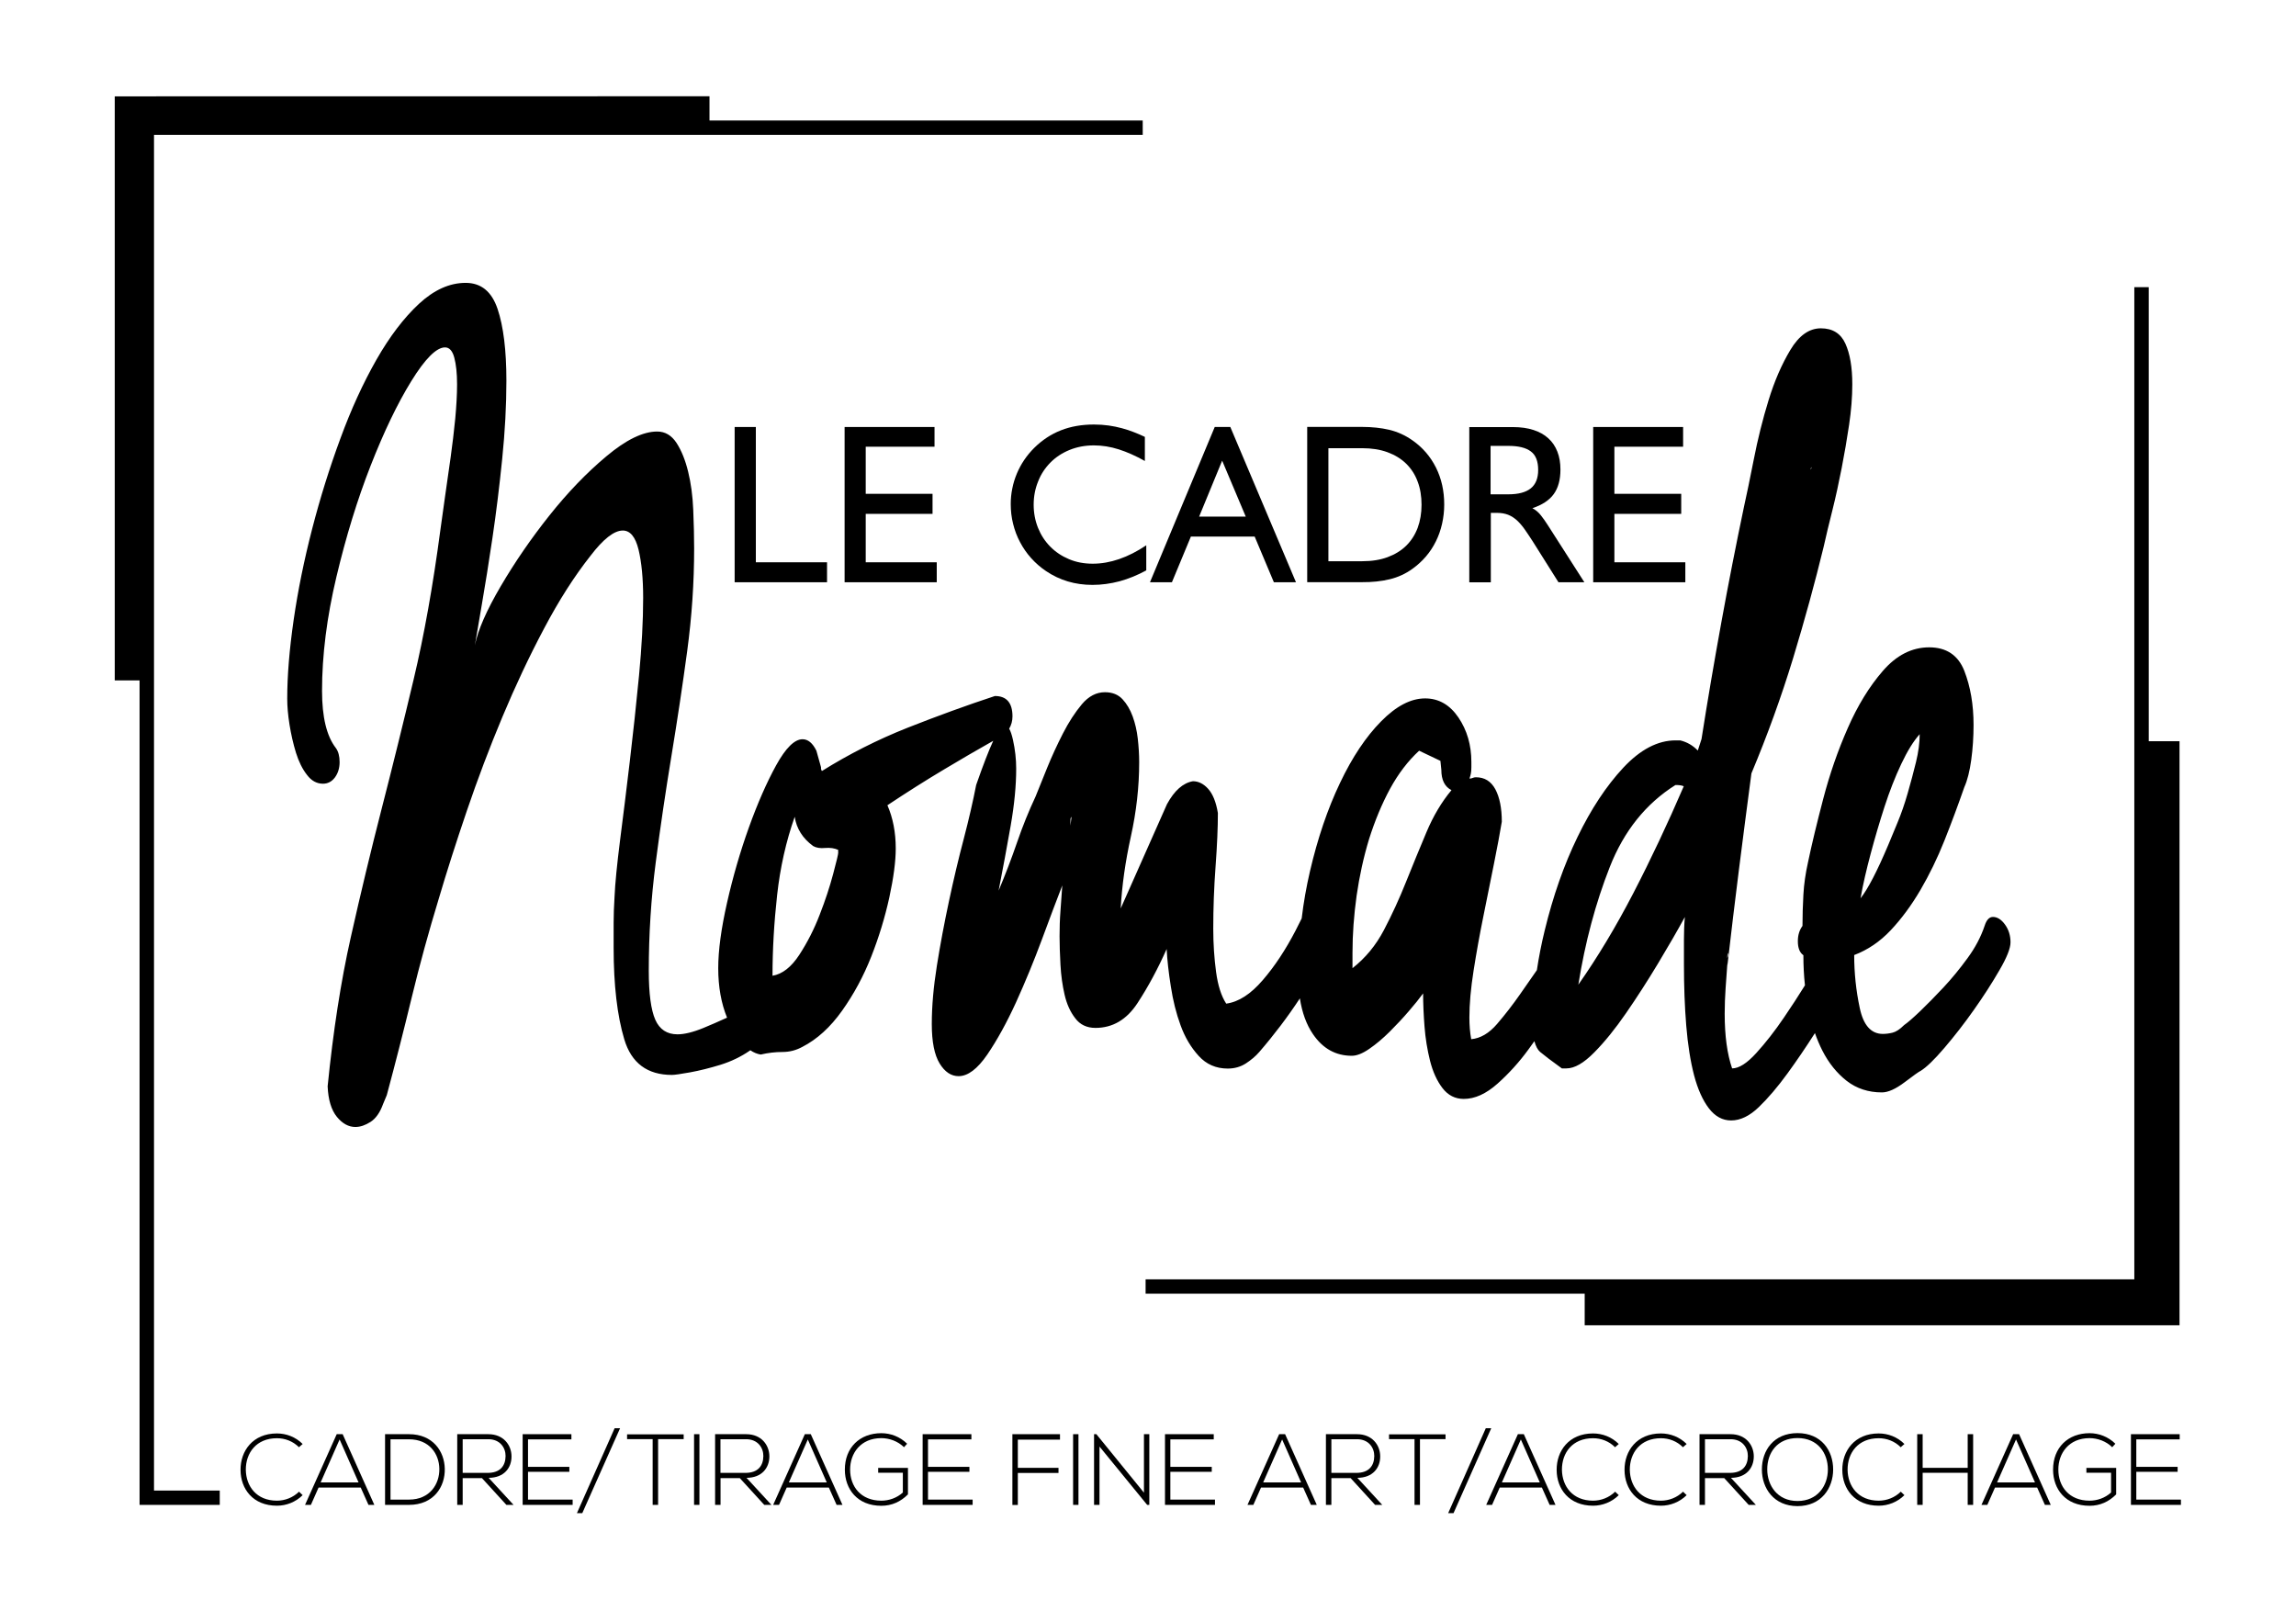 <?xml version="1.0" encoding="utf-8"?>
<!-- Generator: Adobe Illustrator 27.0.0, SVG Export Plug-In . SVG Version: 6.00 Build 0)  -->
<svg version="1.1" id="Layer_1" xmlns="http://www.w3.org/2000/svg" xmlns:xlink="http://www.w3.org/1999/xlink" x="0px" y="0px"
	 viewBox="0 0 278.34 195.26" style="enable-background:new 0 0 278.34 195.26;" xml:space="preserve">
<g>
	<polygon points="138.88,156.82 192.11,156.82 192.11,160.65 264.21,160.65 264.22,160.65 264.22,89.85 260.49,89.85 260.49,34.81 
		258.74,34.81 258.74,155.08 138.88,155.08 	"/>
	<polygon points="18.67,180.68 18.67,16.35 138.53,16.35 138.53,14.61 86.01,14.61 86.01,11.67 13.91,11.68 13.91,11.67 
		13.91,82.48 16.92,82.48 16.92,180.68 16.92,182.42 18.67,182.42 26.64,182.42 26.64,180.68 	"/>
	<path d="M132.8,124.6c2.09,0,3.79-1,5.1-3.01c1.31-2,2.48-4.19,3.53-6.55c0.07,1.34,0.24,2.85,0.51,4.55
		c0.26,1.7,0.65,3.26,1.18,4.7c0.52,1.44,1.25,2.67,2.19,3.7c0.93,1.03,2.11,1.54,3.53,1.54c0.82,0,1.55-0.21,2.19-0.62
		c0.63-0.41,1.18-0.87,1.63-1.39c1.83-2.12,3.47-4.29,4.92-6.5c0.27,1.74,0.8,3.19,1.59,4.34c1.19,1.75,2.76,2.62,4.71,2.62
		c0.6,0,1.31-0.28,2.13-0.85c0.82-0.56,1.64-1.26,2.47-2.08c0.82-0.82,1.59-1.64,2.3-2.47c0.71-0.82,1.29-1.54,1.74-2.16
		c0,1.23,0.06,2.57,0.17,4.01c0.11,1.44,0.34,2.83,0.67,4.16c0.34,1.33,0.84,2.44,1.51,3.31c0.67,0.87,1.53,1.31,2.58,1.31
		c1.35,0,2.71-0.62,4.09-1.85c1.38-1.23,2.64-2.62,3.76-4.16c0.24-0.33,0.48-0.66,0.71-0.99c0.17,0.62,0.4,1.05,0.69,1.3
		c0.49,0.41,1.36,1.08,2.64,2h0.56c0.97,0,2.09-0.64,3.36-1.93c1.27-1.28,2.56-2.88,3.87-4.78c1.31-1.9,2.6-3.9,3.87-6.01
		c1.27-2.11,2.35-3.98,3.25-5.63c-0.08,0.92-0.11,1.85-0.11,2.77c0,0.92,0,1.9,0,2.93c0,2.67,0.09,5.16,0.28,7.48
		c0.19,2.31,0.51,4.32,0.95,6.01c0.45,1.7,1.05,3.03,1.8,4.01c0.75,0.97,1.64,1.46,2.69,1.46c1.12,0,2.24-0.54,3.36-1.62
		s2.28-2.44,3.48-4.09c1.09-1.5,2.2-3.12,3.32-4.88c0.26,0.74,0.56,1.45,0.89,2.1c0.78,1.54,1.78,2.77,2.97,3.7
		c1.19,0.92,2.62,1.39,4.26,1.39c0.75,0,1.66-0.41,2.75-1.23c1.08-0.82,1.74-1.29,1.96-1.39c0.67-0.41,1.63-1.33,2.86-2.77
		c1.23-1.44,2.43-2.98,3.59-4.63c1.16-1.64,2.19-3.24,3.08-4.78c0.9-1.54,1.35-2.67,1.35-3.39c0-0.82-0.22-1.54-0.67-2.16
		c-0.45-0.62-0.94-0.92-1.46-0.92c-0.45,0-0.78,0.36-1.01,1.08c-0.45,1.34-1.14,2.65-2.08,3.93c-0.94,1.29-1.91,2.47-2.92,3.55
		c-1.01,1.08-1.95,2.03-2.8,2.85c-0.86,0.82-1.51,1.39-1.96,1.7c-0.52,0.52-0.99,0.82-1.4,0.92c-0.41,0.1-0.8,0.15-1.18,0.15
		c-1.42,0-2.36-1.05-2.8-3.16c-0.45-2.11-0.67-4.24-0.67-6.4c1.64-0.62,3.12-1.62,4.43-3.01c1.31-1.39,2.5-3.01,3.59-4.86
		c1.08-1.85,2.06-3.85,2.92-6.01c0.86-2.16,1.66-4.32,2.41-6.47c0.37-0.82,0.65-1.93,0.84-3.31c0.19-1.39,0.28-2.8,0.28-4.24
		c0-2.47-0.38-4.65-1.12-6.55c-0.75-1.9-2.17-2.85-4.26-2.85c-2.09,0-3.96,0.95-5.61,2.85c-1.65,1.9-3.07,4.22-4.26,6.94
		c-1.2,2.72-2.19,5.58-2.97,8.56c-0.78,2.98-1.4,5.55-1.85,7.71c-0.3,1.34-0.49,2.65-0.56,3.93c-0.07,1.29-0.11,2.54-0.11,3.78
		c-0.38,0.52-0.56,1.13-0.56,1.85c0,0.82,0.22,1.39,0.67,1.7c0,1.24,0.06,2.46,0.19,3.65c-0.79,1.27-1.63,2.57-2.54,3.9
		c-1.12,1.65-2.24,3.08-3.37,4.32c-1.12,1.23-2.09,1.85-2.92,1.85c-0.6-1.75-0.9-3.95-0.9-6.63c0-1.03,0.04-2.06,0.11-3.08
		c0.07-1.03,0.15-2.06,0.22-3.08v0.31c0.45-3.9,0.91-7.79,1.4-11.64c0.49-3.85,0.99-7.73,1.51-11.64c1.94-4.63,3.62-9.27,5.05-13.95
		c1.42-4.68,2.65-9.17,3.7-13.49c0.3-1.33,0.65-2.83,1.07-4.47c0.41-1.64,0.78-3.34,1.12-5.09c0.34-1.75,0.64-3.49,0.9-5.24
		c0.26-1.75,0.39-3.39,0.39-4.93c0-2.05-0.28-3.7-0.84-4.93c-0.56-1.23-1.55-1.85-2.97-1.85c-1.42,0-2.65,0.87-3.7,2.62
		c-1.05,1.75-1.93,3.78-2.64,6.09c-0.71,2.31-1.31,4.7-1.79,7.17c-0.49,2.47-0.88,4.37-1.18,5.7c-0.97,4.62-1.89,9.3-2.75,14.03
		c-0.86,4.73-1.67,9.46-2.41,14.18l-0.45,1.39c-0.6-0.62-1.31-1.03-2.13-1.23h-0.56c-2.17,0-4.28,1.11-6.34,3.31
		c-2.06,2.21-3.91,5.01-5.55,8.4c-1.65,3.39-2.97,7.17-3.98,11.33c-0.4,1.63-0.71,3.23-0.95,4.81c-0.63,0.9-1.3,1.87-2.02,2.9
		c-0.9,1.29-1.83,2.49-2.8,3.62c-0.97,1.13-2.02,1.75-3.14,1.85c-0.15-0.82-0.22-1.7-0.22-2.62c0-1.64,0.17-3.54,0.51-5.7
		c0.34-2.16,0.73-4.34,1.18-6.55c0.45-2.21,0.88-4.34,1.29-6.4c0.41-2.06,0.73-3.75,0.95-5.09c0-1.64-0.26-2.95-0.78-3.93
		c-0.53-0.98-1.31-1.46-2.36-1.46c-0.15,0-0.28,0.03-0.39,0.08c-0.11,0.05-0.24,0.08-0.39,0.08c0.07-0.2,0.13-0.41,0.17-0.62
		c0.04-0.2,0.06-0.46,0.06-0.77v-0.62c0-2.05-0.52-3.85-1.57-5.4c-1.05-1.54-2.39-2.31-4.04-2.31c-1.72,0-3.5,0.92-5.33,2.78
		c-1.83,1.85-3.5,4.34-4.99,7.48c-1.5,3.14-2.71,6.71-3.64,10.71c-0.43,1.86-0.77,3.76-1,5.7c-0.24,0.49-0.49,0.99-0.74,1.47
		c-1.2,2.31-2.52,4.32-3.98,6.01c-1.46,1.7-2.93,2.65-4.43,2.85c-0.6-0.92-1.01-2.21-1.23-3.85c-0.22-1.64-0.34-3.39-0.34-5.24
		c0-2.47,0.09-4.98,0.28-7.55c0.19-2.57,0.28-4.73,0.28-6.47c-0.22-1.33-0.62-2.31-1.18-2.93c-0.56-0.62-1.18-0.92-1.85-0.92
		c-1.2,0.21-2.24,1.13-3.14,2.78l-5.61,12.64c0.15-2.77,0.56-5.68,1.23-8.71c0.67-3.03,1.01-6.04,1.01-9.02
		c0-0.92-0.06-1.87-0.17-2.85c-0.11-0.98-0.32-1.87-0.62-2.7c-0.3-0.82-0.71-1.52-1.23-2.08c-0.52-0.56-1.23-0.85-2.13-0.85
		c-1.05,0-1.98,0.49-2.8,1.46c-0.82,0.98-1.59,2.16-2.3,3.55c-0.71,1.39-1.35,2.78-1.91,4.16c-0.56,1.39-1.03,2.54-1.4,3.47
		c-0.82,1.75-1.57,3.6-2.24,5.55c-0.67,1.95-1.42,3.91-2.24,5.86c0.52-2.67,1.01-5.29,1.46-7.86c0.45-2.57,0.67-4.88,0.67-6.94
		c0-1.13-0.13-2.29-0.39-3.47c-0.14-0.62-0.29-1.07-0.46-1.36c0.26-0.44,0.4-0.94,0.4-1.49c0-1.64-0.71-2.47-2.13-2.47
		c-3.44,1.13-6.97,2.42-10.6,3.85c-3.63,1.44-7.09,3.19-10.37,5.24c-0.08-0.1-0.11-0.2-0.11-0.31V93l-0.56-2
		c-0.45-0.92-1.01-1.39-1.68-1.39c-0.97,0-2.04,1.06-3.2,3.16c-1.16,2.11-2.26,4.63-3.31,7.55c-1.05,2.93-1.93,5.96-2.64,9.1
		c-0.71,3.14-1.07,5.78-1.07,7.94c0,2.26,0.36,4.26,1.07,6c-1.06,0.48-2.01,0.9-2.87,1.25c-1.27,0.52-2.32,0.77-3.14,0.77
		c-1.27,0-2.17-0.59-2.69-1.77c-0.52-1.18-0.79-3.16-0.79-5.94c0-4.42,0.28-8.79,0.84-13.1c0.56-4.32,1.2-8.63,1.91-12.95
		c0.71-4.32,1.35-8.56,1.91-12.72c0.56-4.16,0.84-8.3,0.84-12.41c0-1.44-0.04-3.01-0.11-4.7c-0.07-1.7-0.28-3.24-0.62-4.62
		c-0.34-1.39-0.8-2.54-1.4-3.47c-0.6-0.92-1.38-1.39-2.35-1.39c-1.72,0-3.78,1-6.17,3.01c-2.39,2-4.69,4.39-6.9,7.17
		c-2.21,2.78-4.17,5.63-5.89,8.56c-1.72,2.93-2.77,5.32-3.14,7.17c0.15-0.92,0.43-2.57,0.84-4.93c0.41-2.36,0.84-5.06,1.29-8.09
		c0.45-3.03,0.84-6.22,1.18-9.56c0.34-3.34,0.51-6.5,0.51-9.48c0-3.7-0.36-6.6-1.07-8.71c-0.71-2.11-2-3.16-3.87-3.16
		c-1.95,0-3.83,0.85-5.66,2.54c-1.83,1.7-3.55,3.96-5.16,6.78c-1.61,2.83-3.07,6.01-4.37,9.56c-1.31,3.55-2.45,7.19-3.42,10.95
		c-0.97,3.75-1.72,7.43-2.24,11.02c-0.52,3.6-0.78,6.78-0.78,9.56c0,0.92,0.09,1.98,0.28,3.16c0.19,1.18,0.45,2.31,0.78,3.39
		c0.34,1.08,0.78,1.98,1.35,2.7C37.75,94.64,38.4,95,39.15,95c0.6,0,1.08-0.26,1.46-0.77c0.37-0.51,0.56-1.13,0.56-1.85
		c0-0.72-0.15-1.28-0.45-1.7c-1.12-1.44-1.68-3.75-1.68-6.94c0-4.32,0.58-8.91,1.74-13.8c1.16-4.88,2.54-9.38,4.15-13.49
		c1.61-4.11,3.25-7.53,4.93-10.25c1.68-2.72,3.05-4.09,4.09-4.09c0.52,0,0.9,0.41,1.12,1.23c0.22,0.82,0.34,1.9,0.34,3.24
		c0,1.23-0.08,2.62-0.22,4.16c-0.15,1.54-0.34,3.11-0.56,4.7c-0.22,1.59-0.45,3.16-0.67,4.7c-0.22,1.54-0.41,2.88-0.56,4.01
		c-0.9,6.78-1.98,12.85-3.25,18.19c-1.27,5.34-2.56,10.56-3.87,15.65c-1.31,5.09-2.56,10.3-3.76,15.65
		c-1.2,5.34-2.13,11.36-2.8,18.04c0.07,1.64,0.45,2.88,1.12,3.7c0.67,0.82,1.42,1.23,2.24,1.23c0.6,0,1.21-0.21,1.85-0.62
		c0.63-0.41,1.14-1.13,1.51-2.16l0.45-1.08c1.05-3.9,2.06-7.86,3.03-11.87c0.97-4.01,2.06-7.96,3.25-11.87
		c0.97-3.29,2.11-6.86,3.42-10.71c1.31-3.85,2.75-7.66,4.32-11.41c1.57-3.75,3.25-7.32,5.05-10.71c1.79-3.39,3.66-6.32,5.61-8.79
		c1.57-2.06,2.88-3.08,3.93-3.08c0.9,0,1.53,0.77,1.91,2.31c0.37,1.54,0.56,3.5,0.56,5.86c0,2.78-0.17,5.91-0.5,9.4
		c-0.34,3.5-0.71,6.96-1.12,10.41c-0.41,3.44-0.8,6.63-1.18,9.56c-0.37,2.93-0.6,5.22-0.67,6.86c-0.07,1.13-0.11,2.18-0.11,3.16
		c0,0.98,0,1.98,0,3.01c0,4.52,0.43,8.22,1.29,11.1c0.86,2.88,2.79,4.32,5.78,4.32c0.3,0,1.03-0.1,2.19-0.31
		c1.16-0.21,2.39-0.52,3.7-0.92c1.31-0.41,2.48-0.98,3.53-1.7c0.03-0.02,0.06-0.04,0.08-0.06c0.41,0.28,0.83,0.45,1.26,0.52
		c0.9-0.21,1.77-0.31,2.64-0.31c0.86,0,1.66-0.21,2.41-0.62c1.79-0.92,3.4-2.39,4.82-4.39c1.42-2,2.6-4.19,3.53-6.55
		c0.93-2.36,1.66-4.75,2.19-7.17c0.52-2.41,0.78-4.39,0.78-5.94c0-1.95-0.34-3.7-1.01-5.24c2.32-1.54,4.63-3.01,6.95-4.39
		c1.93-1.16,3.9-2.3,5.88-3.42c-0.51,1.09-1.2,2.86-2.07,5.35c-0.38,1.95-0.88,4.14-1.51,6.55c-0.64,2.42-1.23,4.93-1.79,7.55
		c-0.56,2.62-1.05,5.22-1.46,7.79c-0.41,2.57-0.62,4.93-0.62,7.09c0,2.16,0.32,3.75,0.95,4.78c0.63,1.03,1.4,1.54,2.3,1.54
		c1.12,0,2.28-0.87,3.48-2.62c1.19-1.75,2.35-3.85,3.48-6.32c1.12-2.47,2.17-5.01,3.14-7.63c0.97-2.62,1.79-4.8,2.47-6.55
		c-0.07,1.03-0.15,2.06-0.22,3.08c-0.08,1.03-0.11,2.06-0.11,3.08c0,1.03,0.04,2.18,0.11,3.47c0.07,1.29,0.24,2.49,0.5,3.62
		c0.26,1.13,0.69,2.08,1.29,2.85C130.93,124.21,131.75,124.6,132.8,124.6z M226.78,103.48c0.52-1.95,1.08-3.85,1.68-5.7
		c0.6-1.85,1.27-3.57,2.02-5.16c0.75-1.59,1.5-2.8,2.24-3.62c0,1.03-0.15,2.16-0.45,3.39c-0.3,1.23-0.64,2.49-1.01,3.78
		c-0.37,1.29-0.78,2.47-1.23,3.55c-0.45,1.08-0.82,1.98-1.12,2.7c-1.35,3.19-2.47,5.35-3.36,6.47
		C225.84,107.23,226.26,105.43,226.78,103.48z M219.54,56.85c-0.03,0.04-0.05,0.09-0.05,0.16c0.01-0.17,0.04-0.3,0.11-0.39
		C219.6,56.72,219.58,56.8,219.54,56.85z M209.51,115.5c0,0.31-0.04,0.52-0.11,0.62C209.39,115.81,209.43,115.61,209.51,115.5z
		 M195.15,105.1c1.72-4.37,4.37-7.68,7.96-9.94h0.11c0.37,0,0.67,0.05,0.9,0.15c-1.95,4.52-3.98,8.84-6.11,12.95
		c-2.13,4.11-4.36,7.81-6.67,11.1C192.16,114.22,193.43,109.47,195.15,105.1z M168.51,95.62c1.01-1.85,2.19-3.39,3.53-4.62
		l2.58,1.23l0.11,1.08c0,1.23,0.41,2.06,1.23,2.47c-1.2,1.44-2.21,3.14-3.03,5.09c-0.82,1.95-1.65,3.96-2.47,6.01
		c-0.82,2.06-1.72,4.01-2.69,5.86s-2.24,3.39-3.81,4.62v-1.85c0-2.26,0.17-4.57,0.5-6.94c0.34-2.36,0.84-4.65,1.51-6.86
		C166.67,99.5,167.51,97.47,168.51,95.62z M101.62,103.33c0,0.21-0.21,1.08-0.62,2.62c-0.41,1.54-0.95,3.19-1.63,4.93
		c-0.67,1.75-1.5,3.37-2.47,4.86c-0.97,1.49-2.06,2.34-3.25,2.54c0-3.19,0.19-6.45,0.56-9.79c0.37-3.34,1.08-6.5,2.13-9.48
		c0.22,1.44,0.97,2.62,2.24,3.55c0.37,0.21,0.86,0.29,1.46,0.23c0.6-0.05,1.12,0.03,1.57,0.23V103.33z M129.88,99.16l-0.11,0.92
		v-0.77c0-0.1,0.04-0.2,0.11-0.31V99.16z"/>
	<polygon points="89.06,51.76 89.06,70.58 100.26,70.58 100.26,68.16 91.63,68.16 91.63,51.76 	"/>
	<polygon points="113.29,54.15 113.29,51.76 102.39,51.76 102.39,70.58 113.56,70.58 113.56,68.16 104.95,68.16 104.95,62.29 
		113.05,62.29 113.05,59.86 104.95,59.86 104.95,54.15 	"/>
	<path d="M127.33,56.08c0.64-0.65,1.41-1.16,2.31-1.53c0.9-0.37,1.89-0.56,2.97-0.56c1,0,2.01,0.16,3.01,0.48
		c1.01,0.32,2.06,0.79,3.17,1.41v-2.92c-0.41-0.2-0.86-0.39-1.32-0.57c-0.47-0.18-0.95-0.35-1.46-0.48
		c-0.51-0.14-1.05-0.25-1.61-0.33c-0.57-0.08-1.16-0.12-1.78-0.12c-1.47,0-2.8,0.23-4,0.7c-1.2,0.47-2.28,1.18-3.25,2.14
		c-0.45,0.45-0.85,0.93-1.21,1.46c-0.35,0.52-0.65,1.08-0.89,1.65c-0.24,0.58-0.43,1.18-0.55,1.8c-0.13,0.62-0.19,1.25-0.19,1.88
		c0,0.83,0.09,1.64,0.29,2.42c0.19,0.78,0.47,1.52,0.84,2.21c0.37,0.7,0.81,1.34,1.34,1.93c0.53,0.59,1.13,1.12,1.8,1.57
		c0.83,0.56,1.71,0.98,2.65,1.26c0.94,0.28,1.93,0.42,2.99,0.42c1.1,0,2.19-0.15,3.29-0.44c1.09-0.3,2.17-0.74,3.23-1.32v-3.04
		c-2.22,1.49-4.39,2.23-6.49,2.23c-1.05,0-2.01-0.18-2.88-0.55c-0.88-0.37-1.63-0.87-2.27-1.52c-0.64-0.65-1.13-1.4-1.48-2.27
		c-0.35-0.87-0.53-1.81-0.53-2.81c0-1,0.18-1.94,0.54-2.82C126.18,57.5,126.69,56.73,127.33,56.08z"/>
	<path d="M144.37,65.04h7.73l2.33,5.54h2.68l-7.96-18.82h-1.89l-7.85,18.82h2.66L144.37,65.04z M148.16,55.84l2.86,6.78h-5.65
		L148.16,55.84z"/>
	<path d="M168.46,70.22c1-0.24,1.93-0.66,2.77-1.27c0.6-0.43,1.15-0.93,1.63-1.49c0.48-0.56,0.88-1.17,1.21-1.84
		c0.33-0.66,0.58-1.37,0.75-2.13c0.17-0.75,0.26-1.53,0.26-2.34c0-1.64-0.33-3.13-1-4.47c-0.67-1.34-1.62-2.44-2.85-3.3
		c-0.88-0.62-1.82-1.04-2.81-1.28c-0.99-0.23-2.09-0.35-3.29-0.35h-6.66v18.82h6.66C166.35,70.58,167.46,70.46,168.46,70.22z
		 M161.04,54.33h4.1c1.15,0,2.17,0.16,3.07,0.49c0.89,0.33,1.65,0.79,2.26,1.39c0.61,0.6,1.08,1.32,1.39,2.17
		c0.32,0.84,0.47,1.78,0.47,2.81c0,1.02-0.16,1.96-0.47,2.8c-0.32,0.84-0.78,1.56-1.39,2.16c-0.61,0.6-1.37,1.06-2.26,1.39
		c-0.89,0.33-1.92,0.49-3.07,0.49h-4.1V54.33z"/>
	<path d="M180.71,62.17h0.78c0.51,0,0.95,0.08,1.34,0.23c0.38,0.15,0.73,0.38,1.06,0.67c0.32,0.3,0.64,0.66,0.94,1.09
		c0.3,0.43,0.63,0.92,0.99,1.48l3.11,4.94h3.14l-4.41-6.89c-0.29-0.46-0.58-0.87-0.86-1.22c-0.28-0.36-0.62-0.65-1.03-0.87
		c1.18-0.39,2.05-0.96,2.59-1.71c0.54-0.75,0.81-1.74,0.81-2.97c0-0.81-0.12-1.53-0.37-2.17c-0.25-0.64-0.61-1.18-1.1-1.62
		c-0.48-0.44-1.08-0.78-1.8-1.01c-0.71-0.23-1.54-0.35-2.47-0.35h-5.31v18.82h2.61V62.17z M180.71,54.05h2.15
		c1.22,0,2.13,0.22,2.72,0.67c0.6,0.44,0.89,1.2,0.89,2.25c0,1-0.3,1.75-0.9,2.23c-0.6,0.48-1.51,0.72-2.72,0.72h-2.15V54.05z"/>
	<polygon points="204.31,68.16 195.71,68.16 195.71,62.29 203.81,62.29 203.81,59.86 195.71,59.86 195.71,54.15 204.04,54.15 
		204.04,51.76 193.14,51.76 193.14,70.58 204.31,70.58 	"/>
	<path d="M33.57,174.34c0.97,0,1.93,0.35,2.67,1.09l0.45-0.39c-0.86-0.86-1.99-1.28-3.12-1.28c-2.94,0-4.43,2.14-4.41,4.43
		c0.01,2.31,1.52,4.33,4.41,4.33c1.13,0,2.26-0.43,3.12-1.28l-0.44-0.42c-0.73,0.72-1.71,1.09-2.68,1.09
		c-2.47,0-3.74-1.74-3.77-3.74C29.79,176.11,31.08,174.34,33.57,174.34z"/>
	<path d="M40.82,173.85l-3.84,8.57h0.71l0.93-2.1h5.11l0.94,2.1h0.71l-3.84-8.57H40.82z M38.87,179.7l2.3-5.21l2.3,5.21H38.87z"/>
	<path d="M49.58,173.85c-0.97,0-1.93,0-2.9,0v8.57c0.97,0,1.93,0,2.9,0c3,0,4.39-2.2,4.34-4.38
		C53.88,175.93,52.48,173.85,49.58,173.85z M49.58,181.78h-2.24v-7.31h2.24c2.47,0,3.65,1.77,3.68,3.56
		C53.3,179.87,52.13,181.78,49.58,181.78z"/>
	<path d="M62.01,176.52c-0.01-1.33-0.95-2.67-2.81-2.67c-1.26,0-2.51,0-3.77,0v8.57h0.66v-3.24h2.34l2.96,3.24h0.87l-3.02-3.28
		C61.11,179.14,62.03,177.92,62.01,176.52z M56.09,178.55v-4.09h3.11c1.42,0,2.1,1.04,2.09,2.04c-0.01,1.2-0.67,2.04-2.17,2.04
		H56.09z"/>
	<polygon points="64.01,178.41 69.02,178.41 69.02,177.81 64.01,177.81 64.01,174.48 69.27,174.48 69.27,173.85 63.36,173.85 
		63.36,182.42 69.42,182.42 69.42,181.78 64.01,181.78 	"/>
	<polygon points="69.94,183.42 70.59,183.42 75.17,173.13 74.51,173.13 	"/>
	<polygon points="76.02,174.45 79.12,174.45 79.12,182.42 79.78,182.42 79.78,174.45 82.88,174.45 82.88,173.87 76.02,173.87 	"/>
	<rect x="84.14" y="173.85" width="0.65" height="8.57"/>
	<path d="M93.27,176.52c-0.01-1.33-0.95-2.67-2.81-2.67c-1.26,0-2.51,0-3.77,0v8.57h0.66v-3.24h2.34l2.96,3.24h0.87l-3.02-3.28
		C92.36,179.14,93.28,177.92,93.27,176.52z M87.34,178.55v-4.09h3.11c1.42,0,2.1,1.04,2.09,2.04c-0.01,1.2-0.67,2.04-2.17,2.04
		H87.34z"/>
	<path d="M97.57,173.85l-3.84,8.57h0.71l0.93-2.1h5.11l0.94,2.1h0.71l-3.84-8.57H97.57z M95.63,179.7l2.3-5.21l2.3,5.21H95.63z"/>
	<path d="M106.46,178.52h2.99v2.4c-0.73,0.67-1.69,0.99-2.61,0.99c-2.5,0-3.78-1.74-3.78-3.76c-0.01-1.98,1.27-3.82,3.78-3.82
		c0.97,0,2.01,0.37,2.75,1.1l0.38-0.42c-0.87-0.86-2.01-1.28-3.13-1.28c-2.61,0-4.43,1.75-4.42,4.43c0,2.34,1.51,4.37,4.42,4.37
		c1.27,0,2.34-0.49,3.23-1.38v-3.21h-3.61V178.52z"/>
	<polygon points="112.5,178.41 117.52,178.41 117.52,177.81 112.5,177.81 112.5,174.48 117.76,174.48 117.76,173.85 111.85,173.85 
		111.85,182.42 117.91,182.42 117.91,181.78 112.5,181.78 	"/>
	<polygon points="122.73,182.43 123.39,182.43 123.39,178.55 128.32,178.55 128.32,177.93 123.39,177.93 123.39,174.51 
		128.5,174.51 128.5,173.85 122.73,173.85 	"/>
	<rect x="130.09" y="173.85" width="0.65" height="8.57"/>
	<polygon points="138.68,180.94 132.91,173.85 132.63,173.85 132.63,182.42 133.29,182.42 133.29,175.35 139.07,182.42 
		139.33,182.42 139.33,173.85 138.68,173.85 	"/>
	<polygon points="141.88,178.41 146.9,178.41 146.9,177.81 141.88,177.81 141.88,174.48 147.14,174.48 147.14,173.85 141.23,173.85 
		141.23,182.42 147.29,182.42 147.29,181.78 141.88,181.78 	"/>
	<path d="M155.07,173.85l-3.84,8.57h0.71l0.93-2.1h5.11l0.94,2.1h0.71l-3.84-8.57H155.07z M153.13,179.7l2.3-5.21l2.3,5.21H153.13z"
		/>
	<path d="M167.32,176.52c-0.01-1.33-0.95-2.67-2.81-2.67c-1.26,0-2.51,0-3.77,0v8.57h0.66v-3.24h2.34l2.96,3.24h0.87l-3.02-3.28
		C166.42,179.14,167.34,177.92,167.32,176.52z M161.4,178.55v-4.09h3.11c1.42,0,2.1,1.04,2.09,2.04c-0.01,1.2-0.67,2.04-2.17,2.04
		H161.4z"/>
	<polygon points="168.39,174.45 171.48,174.45 171.48,182.42 172.14,182.42 172.14,174.45 175.24,174.45 175.24,173.87 
		168.39,173.87 	"/>
	<polygon points="180.12,173.13 175.56,183.42 176.21,183.42 180.78,173.13 	"/>
	<path d="M184.01,173.85l-3.84,8.57h0.71l0.93-2.1h5.11l0.94,2.1h0.71l-3.84-8.57H184.01z M182.07,179.7l2.3-5.21l2.3,5.21H182.07z"
		/>
	<path d="M193.12,174.34c0.97,0,1.93,0.35,2.67,1.09l0.45-0.39c-0.86-0.86-1.99-1.28-3.12-1.28c-2.94,0-4.43,2.14-4.41,4.43
		c0.01,2.31,1.52,4.33,4.41,4.33c1.13,0,2.26-0.43,3.12-1.28l-0.44-0.42c-0.73,0.72-1.71,1.09-2.68,1.09
		c-2.47,0-3.74-1.74-3.77-3.74C189.34,176.11,190.62,174.34,193.12,174.34z"/>
	<path d="M201.35,174.34c0.97,0,1.93,0.35,2.67,1.09l0.45-0.39c-0.86-0.86-1.99-1.28-3.12-1.28c-2.94,0-4.43,2.14-4.41,4.43
		c0.01,2.31,1.52,4.33,4.41,4.33c1.13,0,2.26-0.43,3.12-1.28l-0.44-0.42c-0.73,0.72-1.71,1.09-2.68,1.09
		c-2.47,0-3.74-1.74-3.77-3.74C197.57,176.11,198.86,174.34,201.35,174.34z"/>
	<path d="M212.61,176.52c-0.01-1.33-0.95-2.67-2.81-2.67c-1.26,0-2.51,0-3.77,0v8.57h0.66v-3.24h2.34l2.96,3.24h0.87l-3.02-3.28
		C211.71,179.14,212.62,177.92,212.61,176.52z M206.69,178.55v-4.09h3.11c1.42,0,2.1,1.04,2.09,2.04c-0.01,1.2-0.67,2.04-2.17,2.04
		H206.69z"/>
	<path d="M217.91,173.72c-2.89,0-4.32,2.1-4.32,4.41c0,2.26,1.44,4.44,4.32,4.44c2.88,0,4.31-2.17,4.32-4.42
		C222.24,175.84,220.8,173.72,217.91,173.72z M217.91,181.95c-2.44,0-3.66-1.88-3.67-3.82c-0.01-2.02,1.21-3.81,3.67-3.81
		c2.46,0,3.68,1.82,3.68,3.81C221.59,180.07,220.36,181.95,217.91,181.95z"/>
	<path d="M227.75,174.34c0.97,0,1.93,0.35,2.67,1.09l0.45-0.39c-0.86-0.86-1.99-1.28-3.12-1.28c-2.94,0-4.43,2.14-4.41,4.43
		c0.01,2.31,1.52,4.33,4.41,4.33c1.13,0,2.26-0.43,3.12-1.28l-0.44-0.42c-0.73,0.72-1.71,1.09-2.68,1.09
		c-2.47,0-3.74-1.74-3.77-3.74C223.97,176.11,225.25,174.34,227.75,174.34z"/>
	<polygon points="238.54,177.93 233.08,177.93 233.08,173.85 232.42,173.85 232.42,182.42 233.08,182.42 233.08,178.53 
		238.54,178.53 238.54,182.42 239.2,182.42 239.2,173.85 238.54,173.85 	"/>
	<path d="M244.05,173.85l-3.84,8.57h0.71l0.93-2.1h5.11l0.94,2.1h0.71l-3.84-8.57H244.05z M242.1,179.7l2.3-5.21l2.3,5.21H242.1z"/>
	<path d="M252.93,178.52h2.99v2.4c-0.73,0.67-1.69,0.99-2.61,0.99c-2.5,0-3.78-1.74-3.78-3.76c-0.01-1.98,1.27-3.82,3.78-3.82
		c0.97,0,2.01,0.37,2.75,1.1l0.38-0.42c-0.87-0.86-2.01-1.28-3.13-1.28c-2.61,0-4.43,1.75-4.42,4.43c0,2.34,1.51,4.37,4.42,4.37
		c1.27,0,2.34-0.49,3.23-1.38v-3.21h-3.61V178.52z"/>
	<polygon points="258.98,181.78 258.98,178.41 263.99,178.41 263.99,177.81 258.98,177.81 258.98,174.48 264.24,174.48 
		264.24,173.85 258.33,173.85 258.33,182.42 264.39,182.42 264.39,181.78 	"/>
</g>
</svg>
